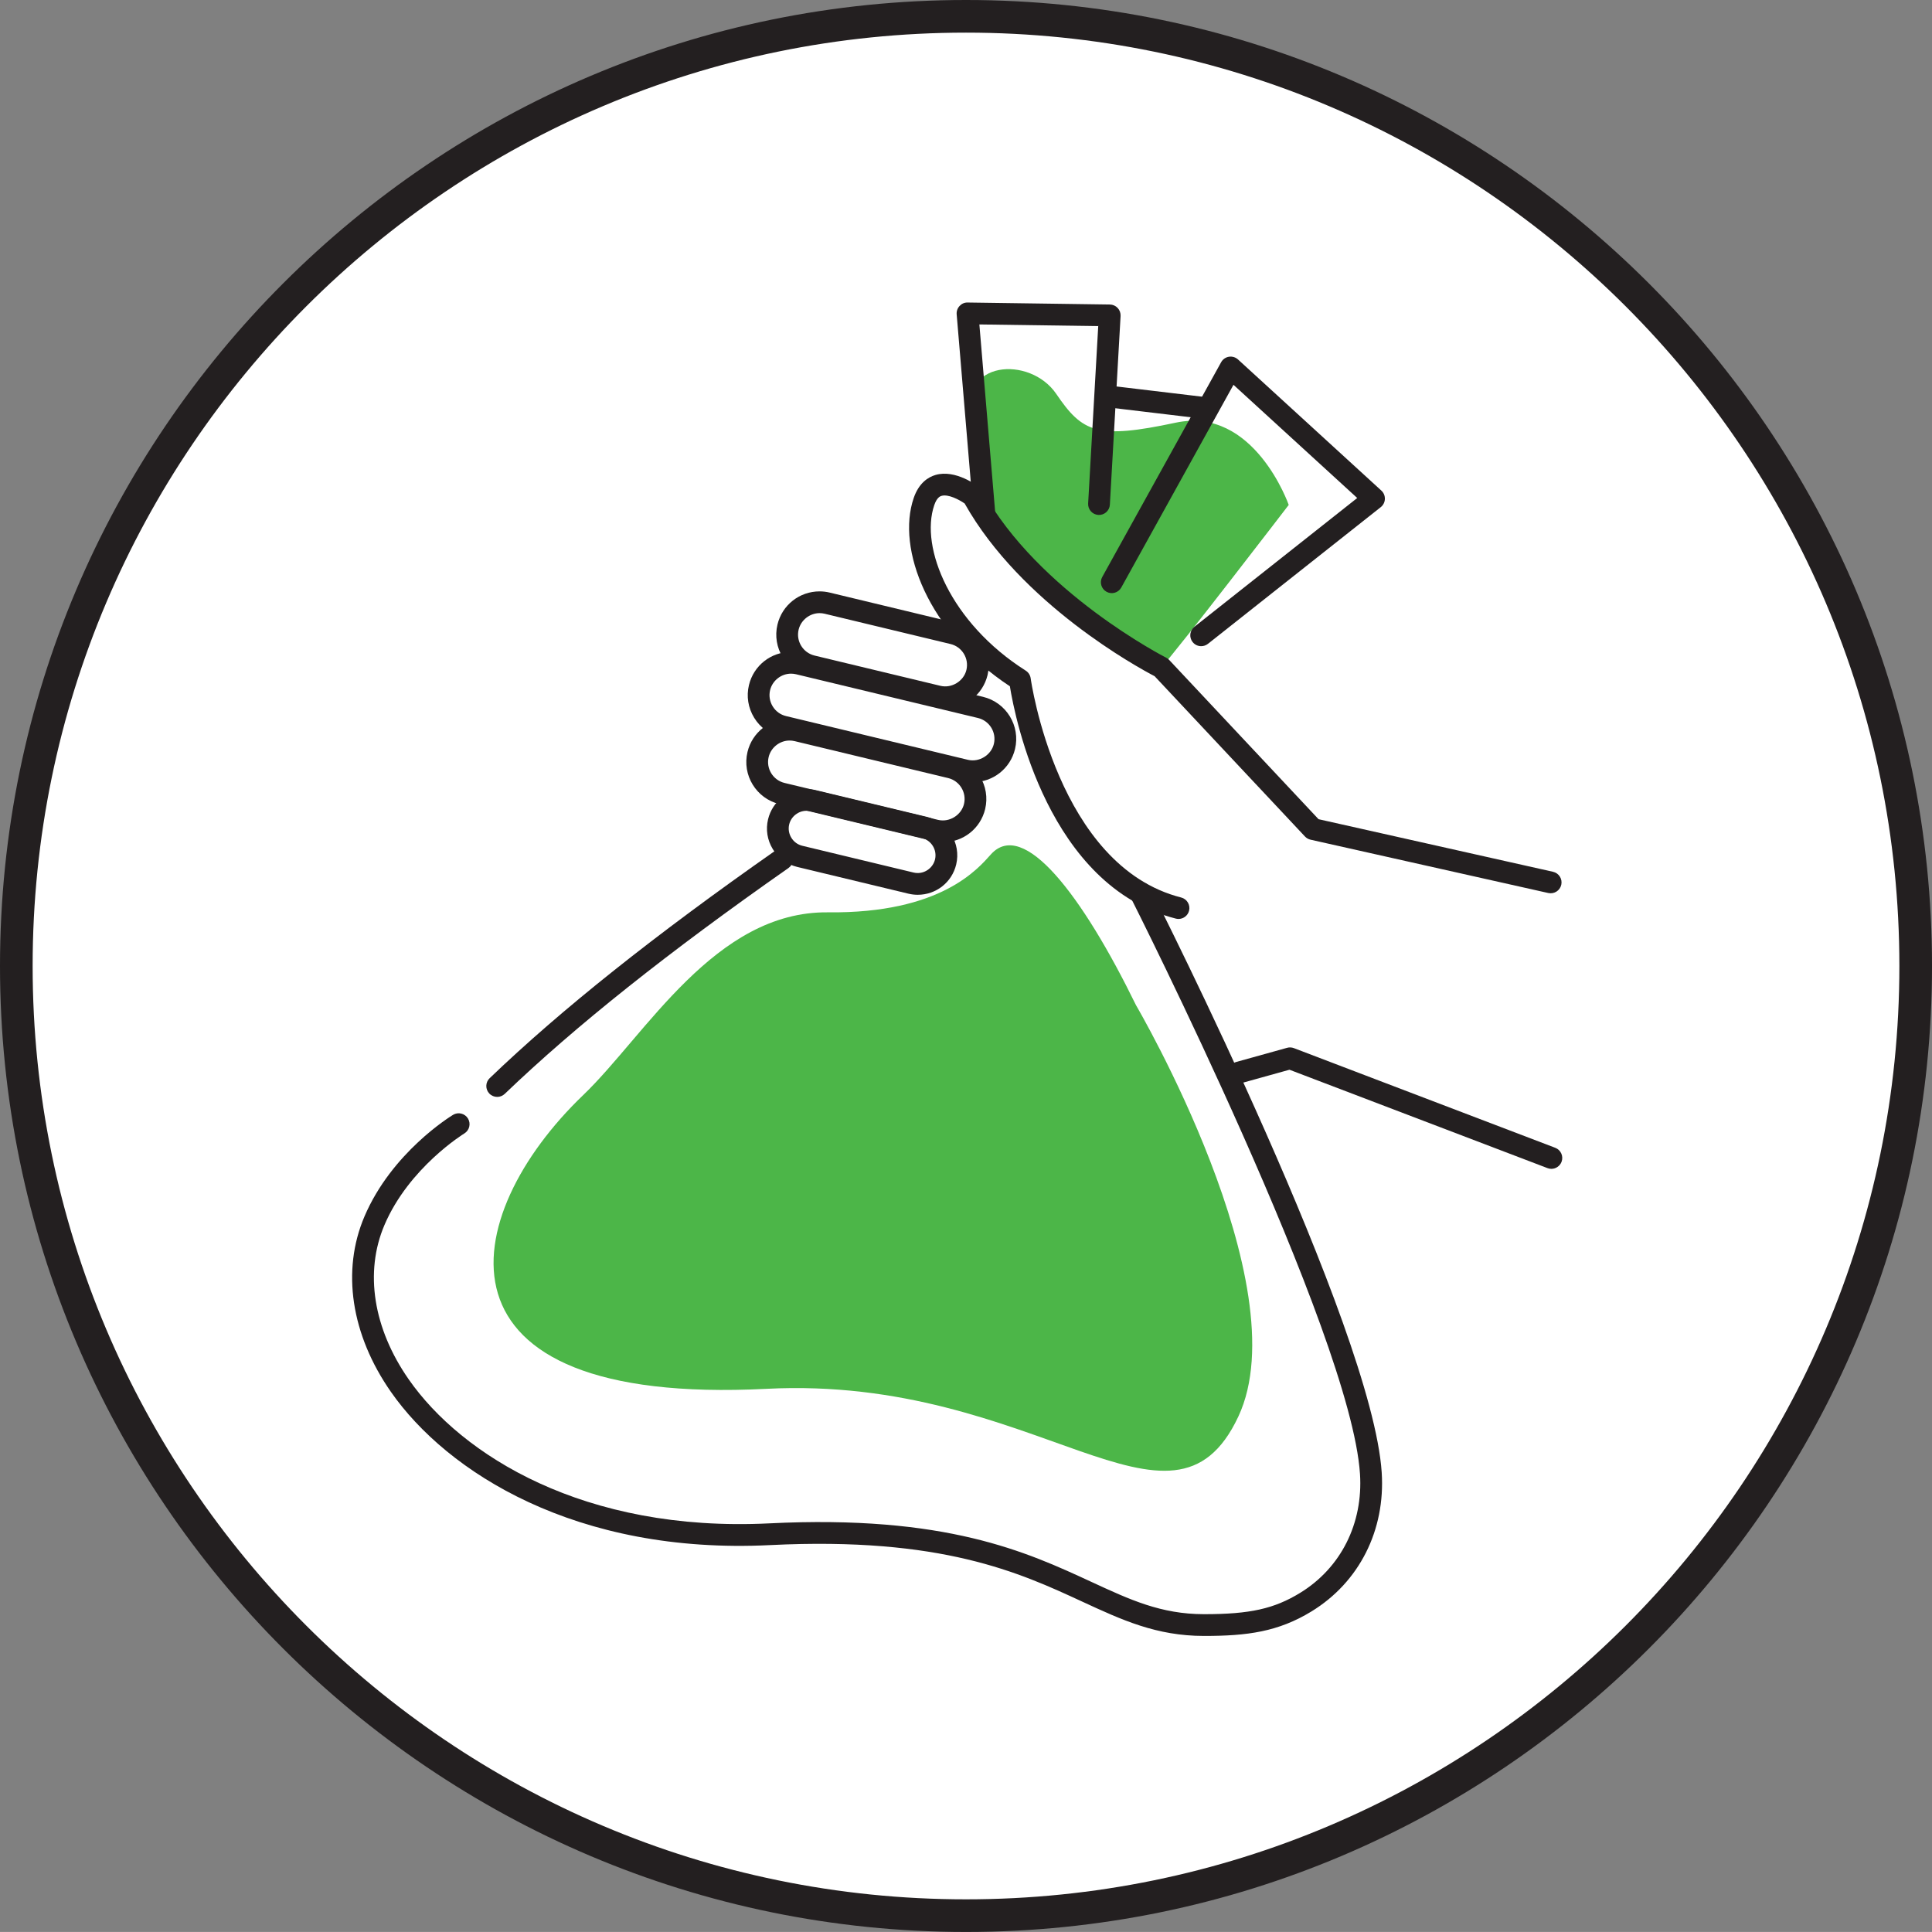 <?xml version="1.0" encoding="utf-8"?>
<!-- Generator: Adobe Illustrator 15.1.0, SVG Export Plug-In . SVG Version: 6.00 Build 0)  -->
<!DOCTYPE svg PUBLIC "-//W3C//DTD SVG 1.1//EN" "http://www.w3.org/Graphics/SVG/1.1/DTD/svg11.dtd">
<svg version="1.1" id="Layer_1" xmlns="http://www.w3.org/2000/svg" xmlns:xlink="http://www.w3.org/1999/xlink" x="0px" y="0px"
	 width="177.601px" height="177.598px" viewBox="0 0 177.601 177.598" enable-background="new 0 0 177.601 177.598"
	 xml:space="preserve">
<rect x="0" y="0" width="177.601" height="177.598" fill="#808080" stroke="none"/>
<path fill="#FFFFFF" d="M176.101,88.799c0,48.213-39.084,87.299-87.301,87.299c-48.214,0-87.301-39.086-87.301-87.299
	C1.5,40.585,40.587,1.5,88.801,1.5C137.017,1.5,176.101,40.585,176.101,88.799"/>
<path fill="#231F20" d="M88.801,177.597C39.836,177.597,0,137.761,0,88.799C0,39.835,39.836,0,88.801,0s88.801,39.835,88.801,88.799
	C177.601,137.761,137.765,177.597,88.801,177.597z M88.801,3C41.49,3,3,41.489,3,88.799c0,47.309,38.49,85.799,85.801,85.799
	s85.801-38.49,85.801-85.799C174.601,41.489,136.111,3,88.801,3z"/>
<path fill="#4CB648" d="M104.429,92.404c0,0,15.078,25.703,9.409,37.809c-6.121,13.068-18.497-3.813-43.361-2.545
	c-31.856,1.623-28.401-15.941-16.862-27.006c5.736-5.502,12.105-16.914,22.5-16.795c10.391,0.116,13.797-4.022,14.977-5.331
	C94.08,75.221,99.468,82.255,104.429,92.404"/>
<path fill="#4CB648" d="M118.467,46.415c0,0-3.172-9.099-10.389-7.56c-7.218,1.539-8.559,0.919-10.977-2.64
	c-2.419-3.56-9.084-3.078-7.703,2.316c1.383,5.393,1.718,11.428,5.814,14.2c4.098,2.772,10.229,9.982,11.537,8.62
	C108.056,59.989,118.467,46.415,118.467,46.415"/>
<path fill="#231F20" d="M108.338,84.475c-0.082,0-0.164-0.01-0.247-0.031C96.363,81.47,93.312,66.037,92.834,63.088
	c-7.551-4.982-10.436-12.658-8.842-17.304c0.48-1.406,1.351-1.929,1.996-2.12c1.844-0.545,3.853,0.982,4.076,1.158
	c0.104,0.083,0.191,0.186,0.256,0.303c5.139,9.32,16.764,15.274,16.881,15.333c0.104,0.053,0.197,0.124,0.277,0.208l13.731,14.639
	l21.556,4.835c0.539,0.121,0.878,0.656,0.757,1.194c-0.121,0.539-0.659,0.876-1.194,0.757l-21.855-4.902
	c-0.196-0.043-0.374-0.146-0.512-0.292l-13.822-14.737c-1.507-0.786-12.261-6.632-17.462-15.876
	c-0.519-0.36-1.513-0.879-2.124-0.702c-0.104,0.031-0.422,0.126-0.669,0.849c-1.339,3.905,1.495,10.833,8.407,15.217
	c0.25,0.158,0.416,0.419,0.456,0.711c0.022,0.172,2.447,17.257,13.835,20.145c0.535,0.136,0.859,0.68,0.724,1.215
	C109.191,84.173,108.783,84.475,108.338,84.475z"/>
<path fill="#231F20" d="M90.48,48.115c-0.515,0-0.951-0.395-0.996-0.916l-1.541-18.305c-0.023-0.281,0.073-0.56,0.266-0.766
	c0.193-0.207,0.445-0.327,0.746-0.318l13.071,0.183c0.272,0.004,0.532,0.119,0.718,0.318c0.186,0.199,0.281,0.466,0.267,0.738
	l-0.985,17.345c-0.031,0.552-0.506,0.975-1.055,0.942c-0.552-0.031-0.974-0.504-0.942-1.055l0.927-16.303l-10.926-0.153
	l1.449,17.206c0.046,0.55-0.363,1.034-0.913,1.081C90.537,48.114,90.508,48.115,90.48,48.115z"/>
<path fill="#231F20" d="M110.418,59.401c-0.295,0-0.587-0.13-0.784-0.379c-0.343-0.434-0.27-1.063,0.163-1.405l14.967-11.838
	l-11.375-10.405l-10.314,18.634c-0.267,0.483-0.875,0.659-1.359,0.391c-0.482-0.268-0.658-0.876-0.391-1.359l10.93-19.743
	c0.148-0.268,0.41-0.453,0.713-0.502c0.306-0.047,0.61,0.042,0.836,0.249l13.178,12.054c0.217,0.198,0.335,0.48,0.324,0.773
	c-0.01,0.293-0.148,0.567-0.379,0.749l-15.887,12.567C110.854,59.331,110.635,59.401,110.418,59.401z"/>
<path fill="#231F20" d="M142.611,107.447c-0.119,0-0.239-0.021-0.356-0.066l-23.719-9.045l-4.396,1.223
	c-0.532,0.148-1.083-0.164-1.231-0.697c-0.147-0.531,0.164-1.082,0.696-1.23l4.713-1.311c0.205-0.057,0.424-0.047,0.624,0.029
	l24.026,9.162c0.517,0.197,0.774,0.775,0.578,1.291C143.393,107.201,143.013,107.447,142.611,107.447z"/>
<path fill="#231F20" d="M86.912,65.1L86.912,65.1c-0.311,0-0.623-0.037-0.927-0.11l-11.577-2.784
	c-2.133-0.513-3.45-2.665-2.938-4.796c0.432-1.794,2.024-3.047,3.871-3.047c0.311,0,0.623,0.037,0.926,0.11l11.578,2.786
	c2.13,0.512,3.447,2.664,2.938,4.795C90.349,63.848,88.759,65.1,86.912,65.1z M75.342,56.363c-0.904,0-1.715,0.637-1.927,1.515
	c-0.255,1.059,0.401,2.128,1.461,2.384l11.577,2.784c1.037,0.249,2.139-0.433,2.385-1.459c0.254-1.059-0.4-2.129-1.461-2.384
	L75.8,56.417C75.649,56.381,75.496,56.363,75.342,56.363z"/>
<path fill="#231F20" d="M86.691,77.422c-0.311,0-0.623-0.037-0.927-0.11l-14.111-3.394c-2.133-0.513-3.45-2.665-2.938-4.796
	c0.432-1.794,2.023-3.047,3.87-3.047c0.311,0,0.623,0.037,0.926,0.11l14.113,3.395c2.131,0.513,3.449,2.665,2.937,4.796
	C90.129,76.169,88.537,77.422,86.691,77.422z M72.586,68.074c-0.904,0-1.715,0.637-1.926,1.515c-0.255,1.06,0.4,2.129,1.461,2.384
	l14.111,3.394c1.043,0.25,2.138-0.433,2.385-1.459c0.254-1.059-0.4-2.129-1.46-2.384l-14.112-3.395
	C72.894,68.093,72.74,68.074,72.586,68.074z"/>
<path fill="#231F20" d="M84.363,82.254L84.363,82.254c-0.284,0-0.568-0.033-0.846-0.1l-10.231-2.461
	c-0.94-0.226-1.737-0.807-2.245-1.636s-0.662-1.804-0.436-2.744c0.395-1.638,1.848-2.781,3.533-2.781
	c0.283,0,0.568,0.034,0.846,0.101l10.232,2.461c1.945,0.468,3.148,2.432,2.682,4.379C87.504,81.111,86.051,82.254,84.363,82.254z
	 M74.138,74.532c-0.746,0-1.415,0.525-1.59,1.25c-0.101,0.42-0.031,0.858,0.197,1.231c0.229,0.373,0.587,0.635,1.008,0.736
	l10.23,2.461c0.125,0.03,0.252,0.045,0.379,0.045l0,0c0.747,0,1.416-0.525,1.59-1.249c0.209-0.875-0.33-1.757-1.205-1.968
	l-10.232-2.461C74.392,74.547,74.265,74.532,74.138,74.532z"/>
<path fill="#231F20" d="M89.436,71.903c-0.311,0-0.622-0.037-0.927-0.11L71.785,67.77c-1.029-0.248-1.902-0.884-2.459-1.792
	c-0.556-0.908-0.725-1.975-0.477-3.005c0.432-1.793,2.023-3.046,3.87-3.046c0.311,0,0.622,0.037,0.927,0.11l16.725,4.022
	c2.131,0.514,3.448,2.666,2.936,4.797C92.876,70.649,91.285,71.903,89.436,71.903z M72.719,61.926c-0.905,0-1.715,0.637-1.927,1.515
	c-0.122,0.51-0.037,1.04,0.239,1.492c0.277,0.452,0.711,0.769,1.222,0.892l16.725,4.022c1.039,0.249,2.137-0.434,2.384-1.459
	c0.255-1.06-0.399-2.13-1.46-2.385l-16.725-4.022C73.027,61.945,72.873,61.926,72.719,61.926z"/>
<path fill="#231F20" d="M45.705,100.834c-0.263,0-0.525-0.104-0.722-0.307c-0.382-0.4-0.369-1.033,0.029-1.414
	c6.579-6.311,15.189-13.167,26.323-20.96c0.451-0.316,1.076-0.207,1.393,0.246c0.316,0.452,0.206,1.076-0.246,1.393
	c-11.049,7.734-19.58,14.525-26.085,20.765C46.203,100.742,45.954,100.834,45.705,100.834z"/>
<path fill="#231F20" d="M110.883,38.519c-0.039,0-0.079-0.002-0.119-0.007l-9.13-1.09c-0.548-0.066-0.94-0.563-0.874-1.112
	c0.065-0.548,0.568-0.935,1.111-0.875l9.129,1.09c0.549,0.066,0.94,0.563,0.875,1.112C111.814,38.146,111.383,38.519,110.883,38.519
	z"/>
<path fill="#231F20" d="M110.717,150.385c-0.017,0-0.033,0-0.051,0c-4.367-0.004-7.525-1.465-11.183-3.156
	c-5.755-2.662-12.915-5.975-28.677-5.195c-17.845,0.891-29.719-6.697-34.871-14.086c-3.668-5.262-4.555-11.137-2.434-16.117
	c2.51-5.891,7.918-9.209,8.146-9.348c0.473-0.285,1.086-0.133,1.373,0.338c0.285,0.473,0.135,1.088-0.338,1.375
	c-0.05,0.029-5.091,3.137-7.342,8.418c-1.846,4.334-1.031,9.506,2.234,14.189c4.846,6.951,16.102,14.074,33.132,13.234
	c16.253-0.807,23.662,2.623,29.615,5.377c3.585,1.658,6.416,2.967,10.345,2.971c0.014,0,0.029,0,0.044,0
	c4.192,0,6.419-0.496,8.81-1.961c3.742-2.293,5.798-6.381,5.498-10.939c-0.847-12.91-20.864-52.553-21.066-52.953
	c-0.25-0.492-0.053-1.094,0.439-1.344c0.494-0.249,1.095-0.052,1.345,0.44c0.833,1.644,20.405,40.411,21.278,53.726
	c0.35,5.313-2.063,10.088-6.449,12.775C117.494,150.011,114.624,150.385,110.717,150.385z"/>
</svg>
